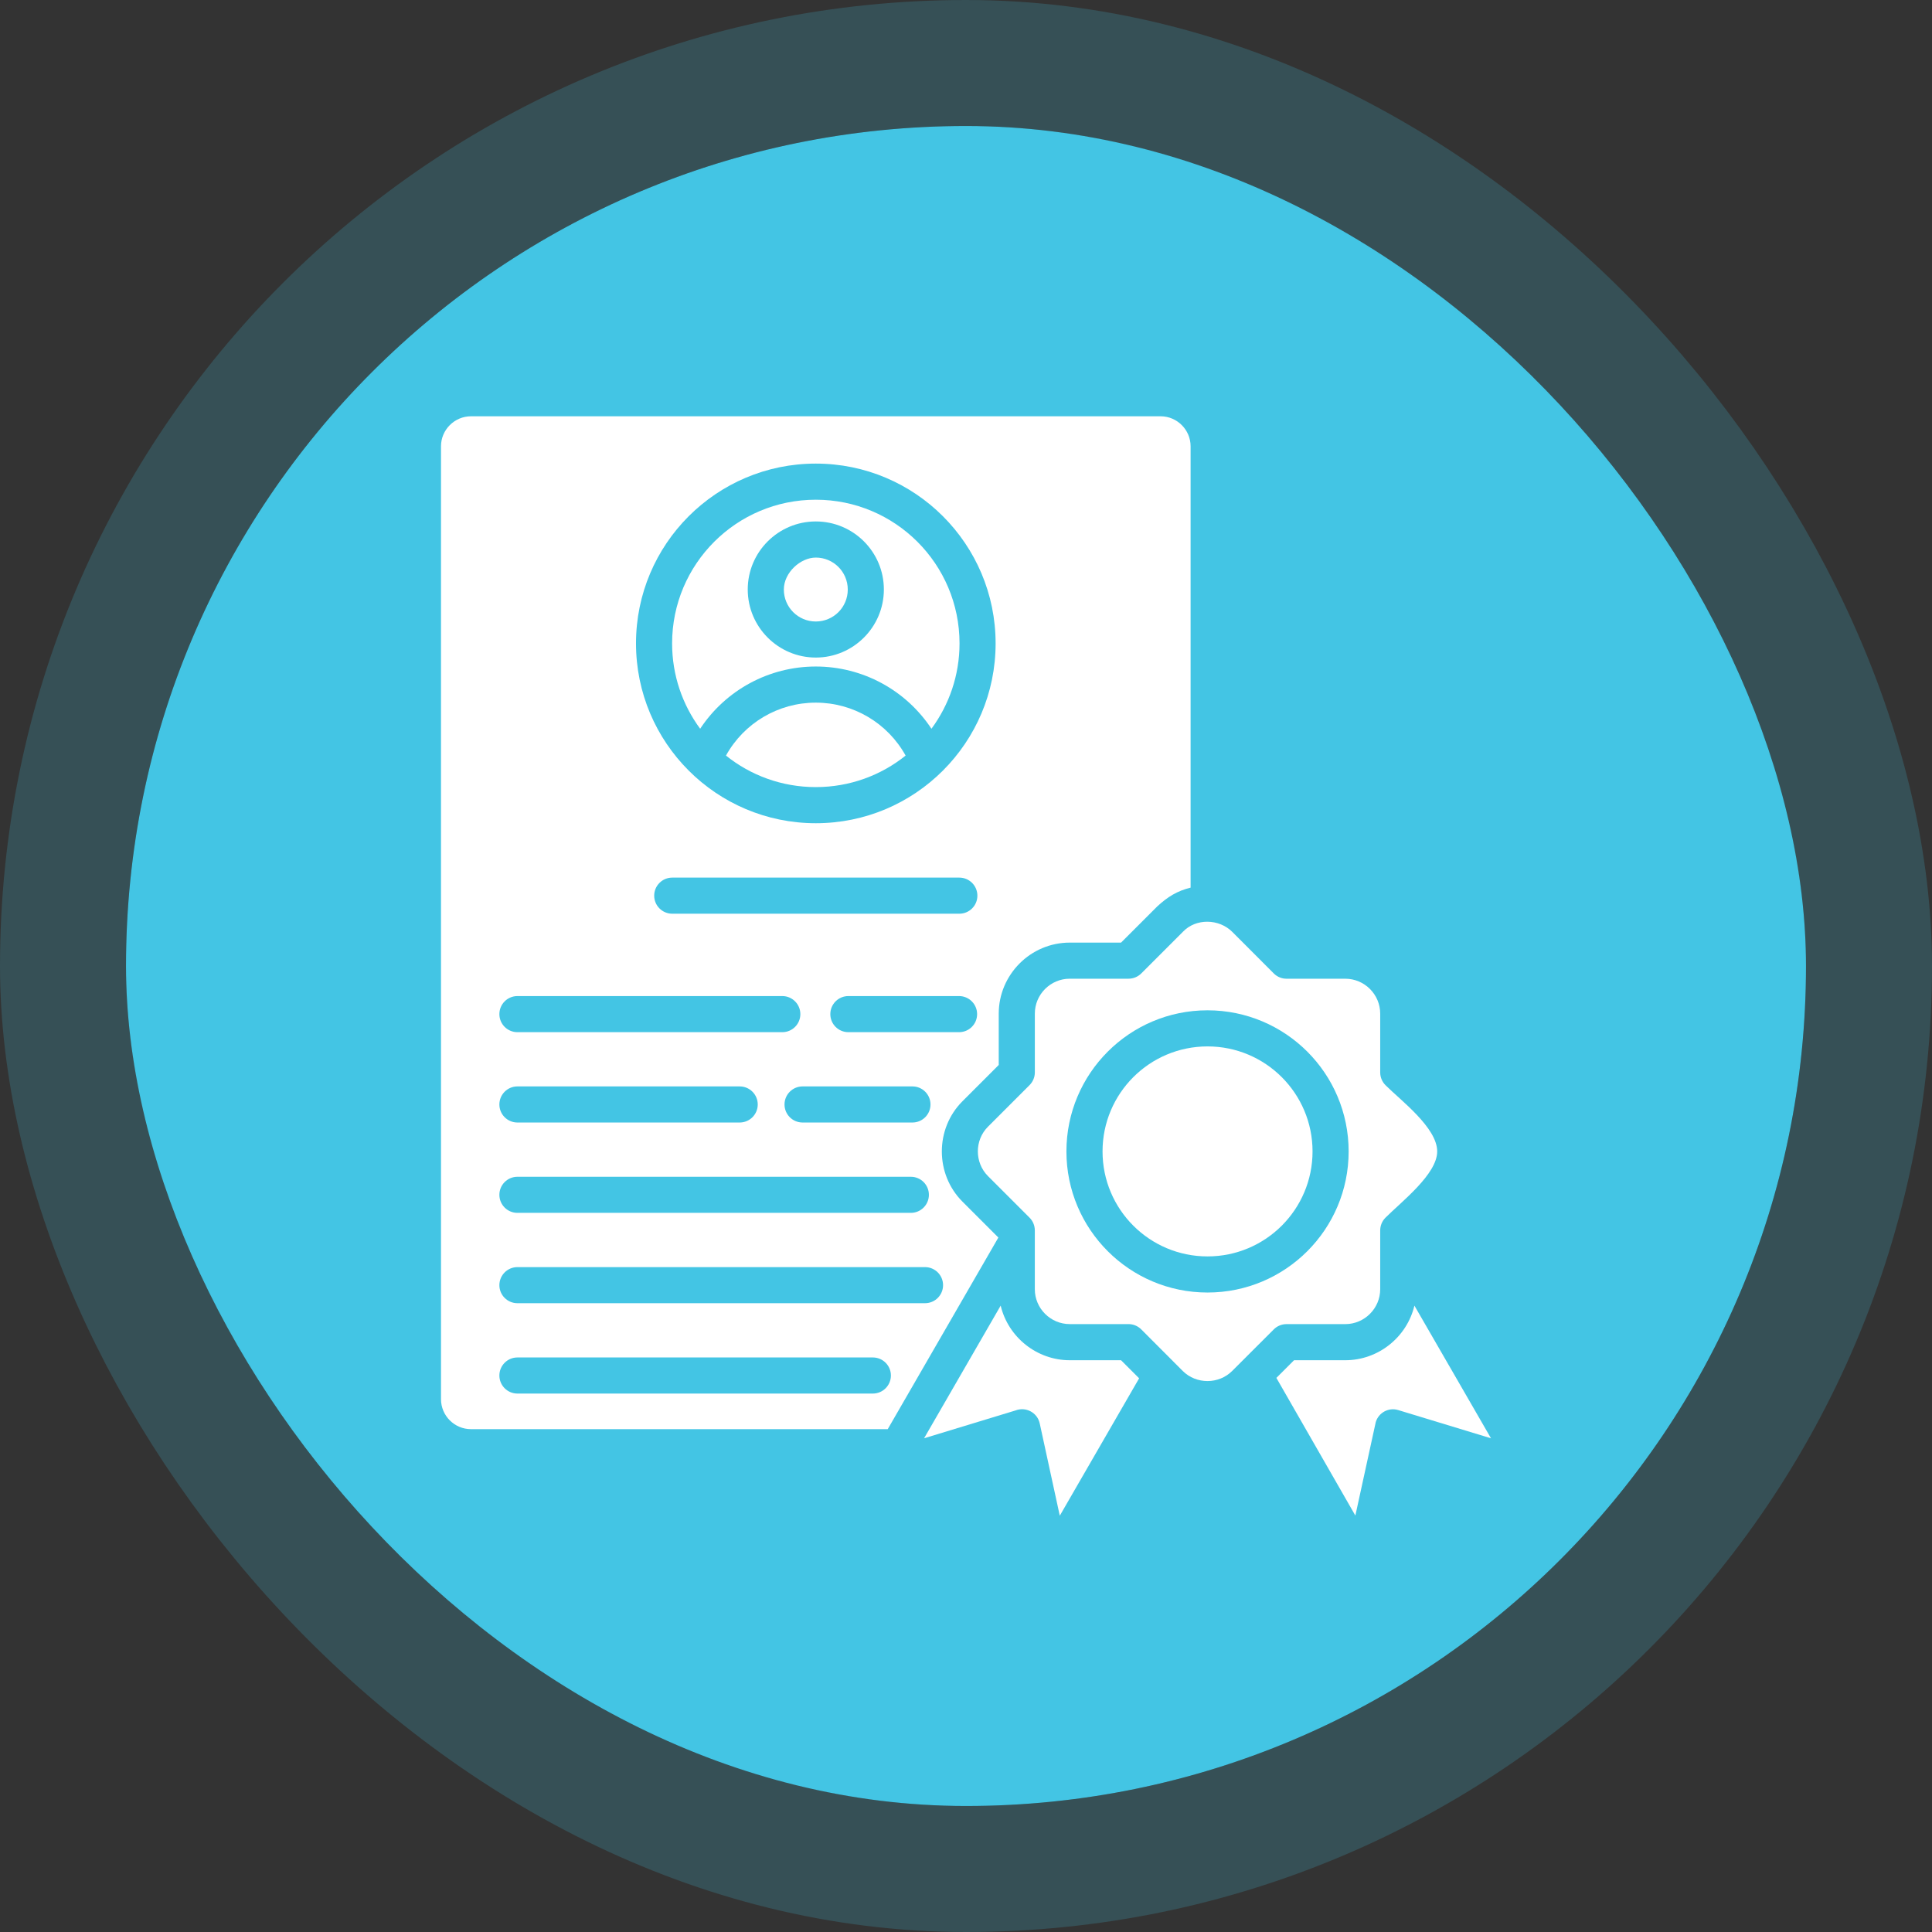 <svg width="92" height="92" viewBox="0 0 92 92" fill="none" xmlns="http://www.w3.org/2000/svg">
<rect x="0" y="0" width="92" height="92" fill="#333333" stroke="none"/>
<rect x="6" y="6" width="80" height="80" rx="40" fill="#43C5E4"/>
<rect x="3" y="3" width="86" height="86" rx="43" stroke="#43C5E4" stroke-opacity="0.2" stroke-width="6"/>
<path fill-rule="evenodd" clip-rule="evenodd" d="M33.341 34.702C34.565 32.852 36.624 31.739 38.848 31.739C41.072 31.739 43.13 32.852 44.355 34.702C45.194 33.565 45.692 32.159 45.692 30.638C45.692 26.859 42.629 23.796 38.848 23.796C35.068 23.796 32.005 26.859 32.005 30.638C32.005 32.159 32.501 33.565 33.341 34.702ZM38.848 24.831C40.638 24.831 42.089 26.282 42.089 28.071C42.089 29.859 40.633 31.312 38.848 31.312C37.06 31.312 35.607 29.858 35.607 28.071C35.606 26.284 37.061 24.831 38.848 24.831Z" fill="white"/>
<path fill-rule="evenodd" clip-rule="evenodd" d="M47.541 58.931L45.832 57.221C44.522 55.911 44.522 53.749 45.832 52.44L47.559 50.712V48.268C47.559 47.338 47.94 46.492 48.552 45.879C49.163 45.266 50.01 44.886 50.941 44.886H53.384L55.111 43.159C55.597 42.713 56.046 42.427 56.695 42.269V21.25C56.695 20.467 56.051 19.823 55.268 19.823H22.428C21.644 19.823 21 20.467 21 21.25V66.627C21 67.414 21.64 68.055 22.428 68.055H42.273L47.541 58.931ZM24.639 66.36C24.164 66.36 23.78 65.974 23.78 65.5C23.78 65.025 24.165 64.641 24.639 64.641H41.565C42.04 64.641 42.424 65.026 42.424 65.5C42.424 65.975 42.039 66.36 41.565 66.36H24.639ZM24.639 62.057C24.164 62.057 23.78 61.672 23.78 61.198C23.78 60.723 24.165 60.339 24.639 60.339H44.049C44.524 60.339 44.908 60.724 44.908 61.198C44.908 61.673 44.523 62.057 44.049 62.057H24.639ZM24.639 57.755C24.164 57.755 23.78 57.37 23.78 56.896C23.78 56.421 24.165 56.037 24.639 56.037H43.374C43.849 56.037 44.233 56.422 44.233 56.896C44.233 57.371 43.848 57.755 43.374 57.755H24.639ZM24.639 53.453C24.164 53.453 23.78 53.068 23.78 52.594C23.78 52.119 24.165 51.734 24.639 51.734H35.223C35.699 51.734 36.083 52.12 36.083 52.594C36.083 53.069 35.697 53.453 35.223 53.453H24.639ZM38.218 53.453C37.742 53.453 37.358 53.068 37.358 52.594C37.358 52.119 37.744 51.734 38.218 51.734H43.45C43.925 51.734 44.309 52.12 44.309 52.594C44.309 53.069 43.924 53.453 43.45 53.453H38.218ZM40.398 49.151C39.923 49.151 39.539 48.766 39.539 48.292C39.539 47.816 39.924 47.432 40.398 47.432H45.67C46.145 47.432 46.529 47.818 46.529 48.292C46.529 48.767 46.144 49.151 45.67 49.151H40.398ZM24.639 49.151C24.164 49.151 23.78 48.766 23.78 48.292C23.78 47.816 24.165 47.432 24.639 47.432H37.253C37.728 47.432 38.112 47.818 38.112 48.292C38.112 48.767 37.727 49.151 37.253 49.151H24.639ZM32.011 43.51C31.536 43.51 31.152 43.124 31.152 42.651C31.152 42.175 31.537 41.791 32.011 41.791H45.683C46.158 41.791 46.542 42.176 46.542 42.651C46.542 43.126 46.157 43.51 45.683 43.51H32.011ZM38.848 22.076C43.577 22.076 47.41 25.91 47.41 30.639C47.41 35.367 43.577 39.201 38.848 39.201C34.12 39.201 30.286 35.367 30.286 30.639C30.285 25.91 34.12 22.076 38.848 22.076Z" fill="white"/>
<path fill-rule="evenodd" clip-rule="evenodd" d="M56.326 44.374L54.356 46.344C54.2 46.505 53.981 46.605 53.739 46.605H50.94C50.483 46.605 50.068 46.792 49.766 47.093C49.464 47.395 49.278 47.811 49.278 48.267V51.066C49.278 51.286 49.193 51.505 49.026 51.673L47.046 53.653C46.404 54.294 46.404 55.361 47.046 56.004L49.016 57.974C49.177 58.13 49.277 58.349 49.277 58.591V61.39C49.277 62.305 50.025 63.052 50.939 63.052H53.738C53.958 63.052 54.177 63.136 54.345 63.304L56.322 65.285C56.965 65.925 58.033 65.924 58.675 65.284L60.646 63.314C60.802 63.153 61.021 63.053 61.263 63.053H64.062C64.975 63.053 65.724 62.306 65.724 61.391V58.591C65.724 58.371 65.808 58.151 65.976 57.984C66.743 57.217 68.438 55.912 68.438 54.83C68.438 53.698 66.695 52.395 65.985 51.684C65.824 51.528 65.724 51.309 65.724 51.067V48.268C65.724 47.354 64.977 46.606 64.062 46.606H61.263C61.043 46.606 60.823 46.522 60.656 46.354L58.678 44.373C58.052 43.748 56.95 43.714 56.326 44.374ZM57.501 48.11C61.212 48.11 64.221 51.119 64.221 54.83C64.221 58.54 61.212 61.549 57.501 61.549C53.791 61.549 50.782 58.54 50.782 54.83C50.782 51.118 53.791 48.11 57.501 48.11Z" fill="white"/>
<path fill-rule="evenodd" clip-rule="evenodd" d="M38.848 26.551C38.118 26.551 37.326 27.266 37.326 28.073C37.326 28.915 38.005 29.595 38.848 29.595C39.691 29.595 40.37 28.916 40.37 28.073C40.369 27.231 39.689 26.551 38.848 26.551Z" fill="white"/>
<path fill-rule="evenodd" clip-rule="evenodd" d="M43.125 35.98C42.263 34.424 40.629 33.459 38.847 33.459C37.065 33.459 35.431 34.424 34.57 35.98C35.741 36.92 37.229 37.481 38.847 37.481C40.467 37.481 41.954 36.92 43.125 35.98Z" fill="white"/>
<path fill-rule="evenodd" clip-rule="evenodd" d="M67.353 62.173C66.993 63.683 65.626 64.773 64.063 64.773H61.621L60.78 65.614L64.541 72.17L65.513 67.716C65.651 67.265 66.128 67.008 66.581 67.146L71 68.49L67.353 62.173Z" fill="white"/>
<path fill-rule="evenodd" clip-rule="evenodd" d="M54.244 65.634L53.383 64.773H50.941C49.376 64.773 48.011 63.68 47.651 62.173L44.004 68.489L48.356 67.165C48.847 66.973 49.399 67.264 49.511 67.782L50.466 72.177L54.244 65.634Z" fill="white"/>
<path fill-rule="evenodd" clip-rule="evenodd" d="M57.501 49.829C54.739 49.829 52.502 52.067 52.502 54.83C52.502 57.591 54.74 59.829 57.501 59.829C60.263 59.829 62.502 57.591 62.502 54.83C62.502 52.067 60.263 49.829 57.501 49.829Z" fill="white"/>
</svg>
